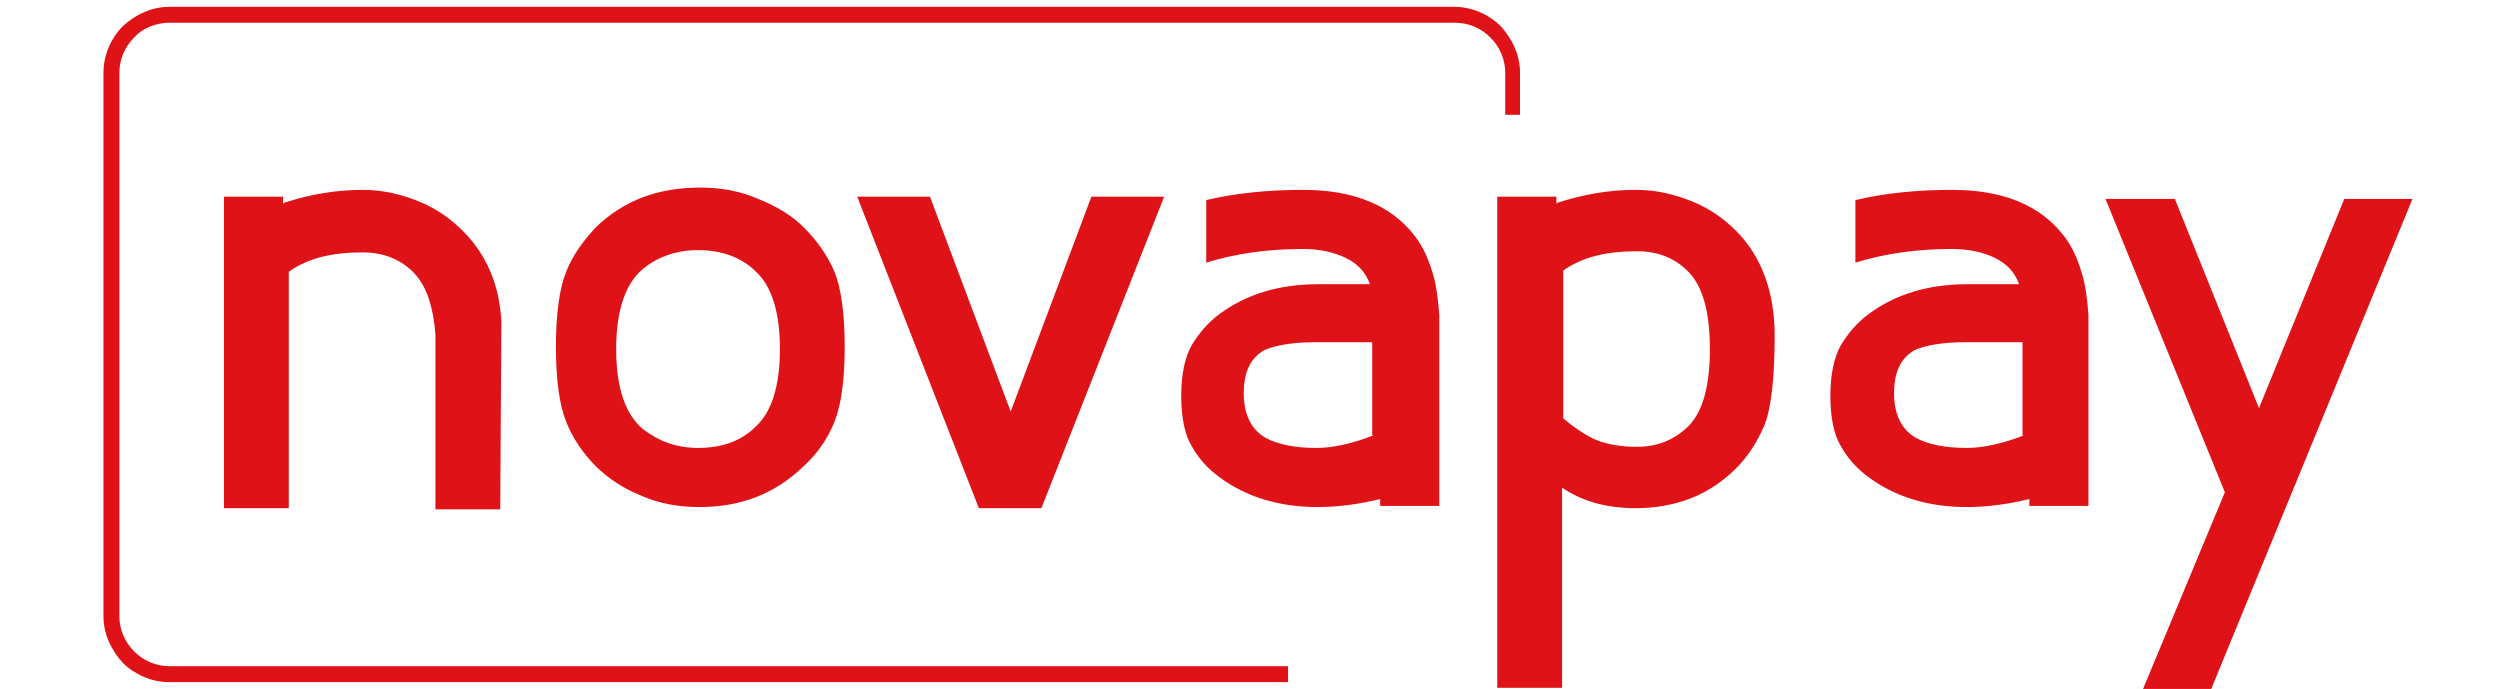 <svg xmlns="http://www.w3.org/2000/svg" viewBox="0 0 219.9 60.6" xml:space="preserve">
  <style>
    .st0{fill:#df1217}
  </style>
    <path d="M61.5 44.6c-1.8 0-3.5-.3-5.1-1-1.5-.6-2.9-1.5-4-2.6s-2-2.4-2.6-3.9c-.6-1.5-.9-3.7-.9-6.6 0-2.9.3-5.1.9-6.6.6-1.5 1.5-2.7 2.6-3.9 2.5-2.4 5.5-3.5 9.2-3.5 1.8 0 3.5.3 5.1 1 1.5.6 2.9 1.4 4 2.5 1.2 1.2 2.1 2.5 2.7 3.9.6 1.5.9 3.7.9 6.6 0 2.9-.3 5.1-.9 6.6-.6 1.5-1.5 2.8-2.7 3.9-2.6 2.5-5.6 3.6-9.2 3.6zm-7.3-13.9c0 3.4.8 5.7 2.3 7 1.4 1.1 3 1.7 4.9 1.7 2.1 0 3.8-.6 5.1-1.9 1.4-1.3 2.1-3.6 2.1-6.8 0-3.2-.7-5.5-2.1-6.8-1.3-1.3-3.1-1.9-5.1-1.9-1.9 0-3.6.6-4.9 1.7-1.5 1.3-2.3 3.6-2.3 7zM102.4 17.3L91.6 44.7h-5.5L75.4 17.3h6.4l7.1 18.9L96 17.3zM212.2 17.5l-17.7 43.1h-6l7.2-17.3-10.5-25.8h6.1l7.4 18.4 7.5-18.4zM126.1 24.3c-.4-1.4-.9-2.6-1.7-3.6-2.1-2.7-5.4-4-9.8-4-3.1 0-6 .3-8.5.9v5.5c2.6-.8 5.4-1.2 8.5-1.2 1.5 0 2.8.3 3.8.8s1.7 1.2 2.1 2.3h-4.6c-3.4 0-6.3.9-8.6 2.6-1.1.8-1.9 1.8-2.5 2.8-.6 1.1-.9 2.6-.9 4.4 0 1.9.3 3.4.9 4.4.6 1.1 1.4 2 2.5 2.8 2.3 1.7 5.2 2.6 8.6 2.6 2 0 3.8-.3 5.5-.7v.6h5.2V27.7c-.1-1.2-.2-2.3-.5-3.4zm-5.3 14c-1.8.7-3.5 1.1-5 1.1-1.9 0-3.4-.3-4.5-.9-1.2-.7-1.9-2-1.9-3.9s.6-3.1 1.8-3.8c.9-.4 2.4-.7 4.5-.7h5v8.2zM152.7 20.3c-1.1-1.1-2.4-2-3.9-2.6-1.5-.6-3.1-1-4.9-1-2.4 0-4.6.4-6.8 1.1-.1 0-.1.1-.2.1v-.6h-5.2v43.2h5.7V42.9c1.8 1.2 3.9 1.8 6.5 1.8 1.7 0 3.4-.3 4.9-.9 1.5-.6 2.8-1.5 3.9-2.6s1.9-2.4 2.5-3.8c.6-1.5.9-4.2.9-7.9s-1.1-6.9-3.4-9.2zm-4.1 17.1c-1.3 1.3-2.8 1.9-4.6 1.9-1.4 0-2.6-.2-3.6-.6-.7-.3-1.7-.9-2.9-1.9v-13c1.7-1.2 3.8-1.7 6.5-1.7 1.8 0 3.4.6 4.6 1.9 1.2 1.3 1.8 3.5 1.8 6.7s-.6 5.4-1.8 6.7zM183.2 24.3c-.4-1.4-.9-2.6-1.7-3.6-2.1-2.7-5.4-4-9.8-4-3.1 0-6 .3-8.5.9v5.5c2.6-.8 5.4-1.2 8.5-1.2 1.5 0 2.8.3 3.8.8s1.7 1.2 2.1 2.3H173c-3.4 0-6.3.9-8.6 2.6-1.1.8-1.9 1.8-2.5 2.8-.6 1.1-.9 2.6-.9 4.4 0 1.9.3 3.4.9 4.4.6 1.1 1.4 2 2.5 2.8 2.3 1.7 5.2 2.6 8.6 2.6 2 0 3.8-.3 5.5-.7v.6h5.2V27.7c-.1-1.2-.2-2.3-.5-3.4zm-5.2 14c-1.8.7-3.5 1.1-5 1.1-1.9 0-3.4-.3-4.5-.9-1.2-.7-1.9-2-1.9-3.9s.6-3.1 1.8-3.8c.9-.4 2.4-.7 4.5-.7h5v8.2z"
          class="st0"/>
    <path d="M113.2 58.6H14.9c-1.2 0-2.3-.5-3.1-1.3-.8-.8-1.3-1.9-1.3-3.1V6.4c0-1.2.5-2.3 1.3-3.1.7-.8 1.9-1.3 3.1-1.3H128c1.2 0 2.3.5 3.1 1.3.8.8 1.3 1.9 1.3 3.1v3.7h1.3V6.4c0-1.6-.7-3-1.7-4.1-1-1-2.5-1.7-4.1-1.7h-113c-1.6 0-3 .7-4.1 1.7-1 1-1.7 2.5-1.7 4.1v47.8c0 1.6.7 3 1.7 4.1 1 1 2.5 1.7 4.1 1.7h98.4v-1.4h-.1z"
          class="st0"/>
    <path d="M44.1 28.2c-.2-3.2-1.3-5.8-3.4-7.9-1.1-1.1-2.4-2-3.9-2.6-1.5-.6-3.1-1-4.9-1-2.4 0-4.6.4-6.8 1.1-.1 0-.1.1-.2.1v-.6h-5.2v27.4h5.7V23.9c1.7-1.2 3.8-1.7 6.5-1.7 1.8 0 3.4.6 4.6 1.9 1 1.1 1.6 2.8 1.8 5.3v15.4H44l.1-16.6z"
          class="st0"/>
</svg>
